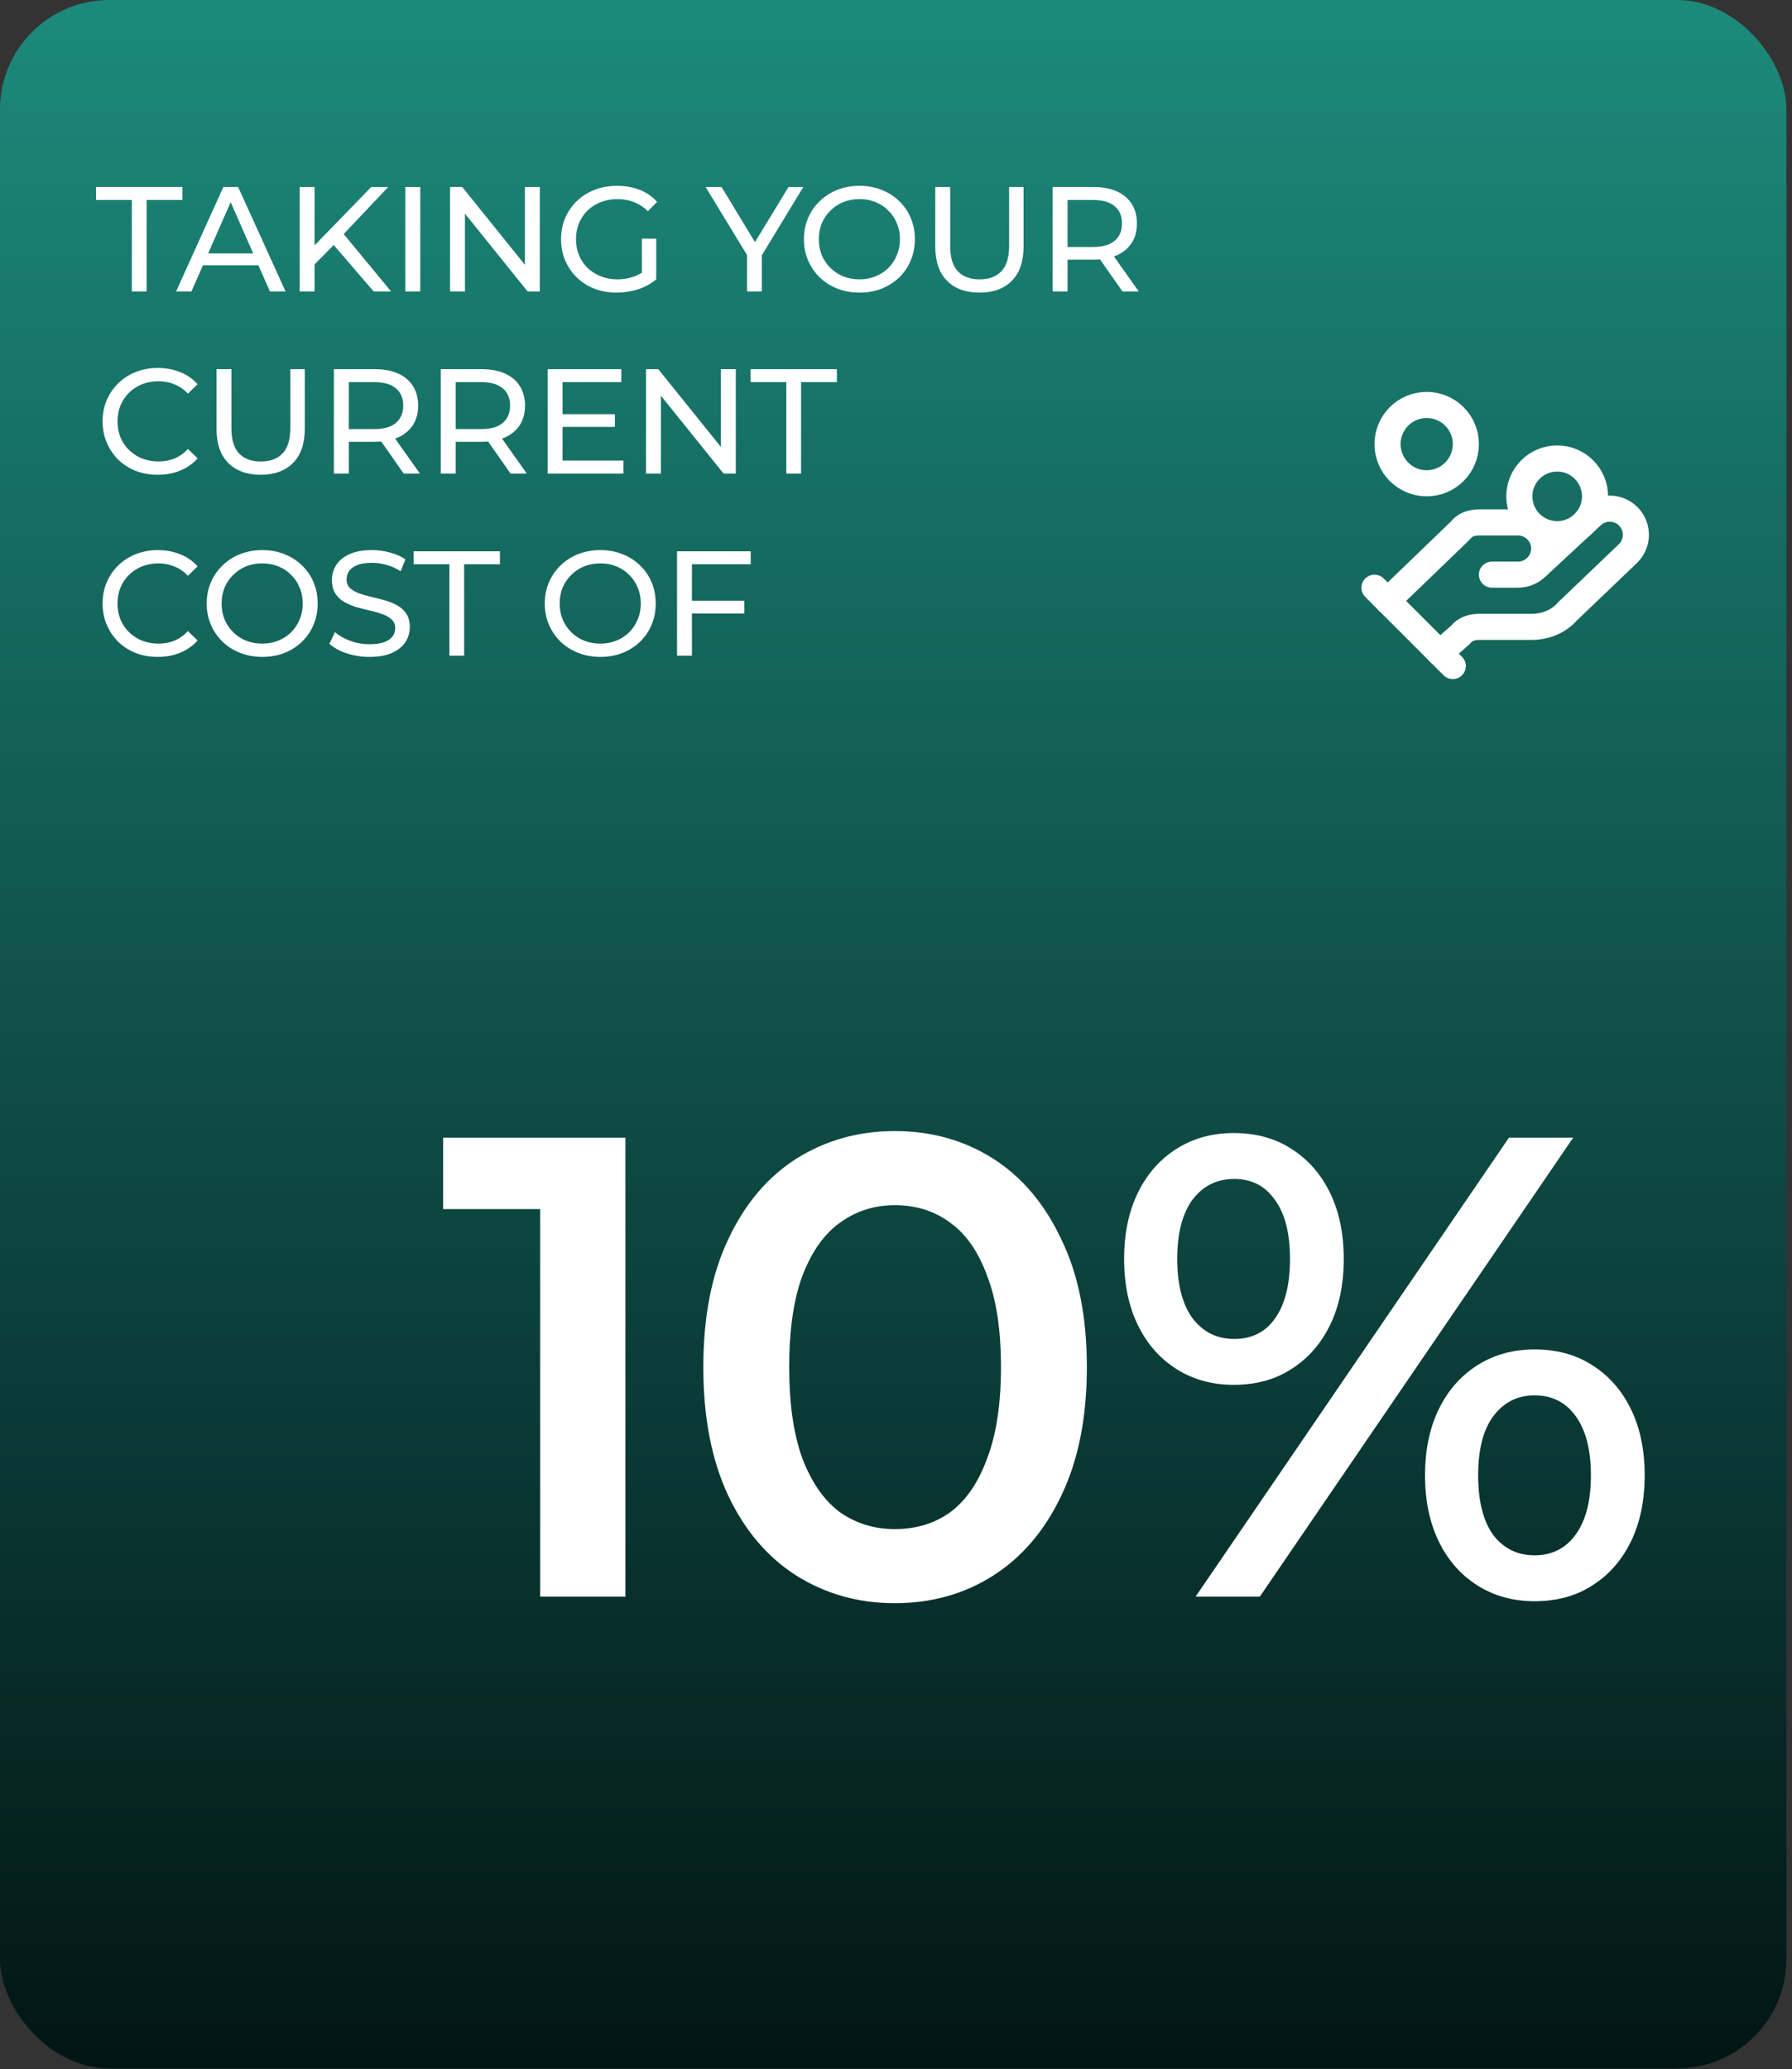 <svg xmlns="http://www.w3.org/2000/svg" width="246" height="284" viewBox="0 0 246 284" fill="none"><rect x="0" y="0" width="246" height="284" fill="#333333" stroke="none"/><rect width="245.234" height="283.907" rx="15.014" fill="url(#paint0_linear_304_3681)"></rect><path d="M18.097 40V27.449H13.184V25.668H25.038V27.449H20.124V40H18.097ZM24.173 40L30.663 25.668H32.69L39.201 40H37.051L31.257 26.815H32.076L26.282 40H24.173ZM26.937 36.417L27.49 34.779H35.557L36.15 36.417H26.937ZM42.936 36.54L42.834 34.042L50.962 25.668H53.296L47.01 32.302L45.864 33.571L42.936 36.54ZM41.134 40V25.668H43.182V40H41.134ZM51.289 40L45.413 33.162L46.785 31.647L53.685 40H51.289ZM55.645 40V25.668H57.693V40H55.645ZM61.779 40V25.668H63.458L72.937 37.441H72.057V25.668H74.104V40H72.425L62.946 28.227H63.826V40H61.779ZM84.659 40.164C83.553 40.164 82.536 39.986 81.608 39.632C80.68 39.263 79.875 38.751 79.192 38.096C78.51 37.427 77.978 36.649 77.595 35.762C77.213 34.875 77.022 33.899 77.022 32.834C77.022 31.769 77.213 30.794 77.595 29.906C77.978 29.019 78.51 28.248 79.192 27.593C79.888 26.924 80.701 26.412 81.629 26.057C82.557 25.689 83.581 25.504 84.7 25.504C85.833 25.504 86.87 25.689 87.812 26.057C88.754 26.426 89.552 26.979 90.207 27.716L88.938 28.985C88.351 28.412 87.71 27.995 87.013 27.736C86.331 27.463 85.587 27.327 84.782 27.327C83.963 27.327 83.198 27.463 82.489 27.736C81.793 28.009 81.185 28.391 80.666 28.883C80.161 29.374 79.766 29.961 79.479 30.643C79.206 31.312 79.07 32.042 79.07 32.834C79.07 33.612 79.206 34.342 79.479 35.025C79.766 35.694 80.161 36.281 80.666 36.786C81.185 37.277 81.793 37.659 82.489 37.932C83.185 38.205 83.942 38.342 84.761 38.342C85.526 38.342 86.256 38.226 86.952 37.993C87.662 37.748 88.317 37.345 88.918 36.786L90.085 38.342C89.375 38.942 88.542 39.399 87.587 39.713C86.645 40.014 85.669 40.164 84.659 40.164ZM88.119 38.075V32.752H90.085V38.342L88.119 38.075ZM102.554 40V34.513L103.024 35.782L96.862 25.668H99.052L104.232 34.206H103.045L108.245 25.668H110.272L104.13 35.782L104.58 34.513V40H102.554ZM117.995 40.164C116.903 40.164 115.886 39.98 114.944 39.611C114.016 39.242 113.211 38.731 112.528 38.075C111.846 37.407 111.313 36.629 110.931 35.741C110.549 34.854 110.358 33.885 110.358 32.834C110.358 31.783 110.549 30.814 110.931 29.927C111.313 29.04 111.846 28.268 112.528 27.613C113.211 26.944 114.016 26.426 114.944 26.057C115.872 25.689 116.889 25.504 117.995 25.504C119.087 25.504 120.09 25.689 121.004 26.057C121.933 26.412 122.738 26.924 123.42 27.593C124.117 28.248 124.649 29.019 125.017 29.906C125.4 30.794 125.591 31.769 125.591 32.834C125.591 33.899 125.4 34.875 125.017 35.762C124.649 36.649 124.117 37.427 123.42 38.096C122.738 38.751 121.933 39.263 121.004 39.632C120.09 39.986 119.087 40.164 117.995 40.164ZM117.995 38.342C118.786 38.342 119.517 38.205 120.186 37.932C120.868 37.659 121.455 37.277 121.946 36.786C122.451 36.281 122.84 35.694 123.113 35.025C123.4 34.356 123.543 33.626 123.543 32.834C123.543 32.042 123.4 31.312 123.113 30.643C122.84 29.974 122.451 29.394 121.946 28.903C121.455 28.398 120.868 28.009 120.186 27.736C119.517 27.463 118.786 27.327 117.995 27.327C117.189 27.327 116.446 27.463 115.763 27.736C115.094 28.009 114.507 28.398 114.002 28.903C113.497 29.394 113.102 29.974 112.815 30.643C112.542 31.312 112.405 32.042 112.405 32.834C112.405 33.626 112.542 34.356 112.815 35.025C113.102 35.694 113.497 36.281 114.002 36.786C114.507 37.277 115.094 37.659 115.763 37.932C116.446 38.205 117.189 38.342 117.995 38.342ZM134.453 40.164C132.569 40.164 131.088 39.625 130.01 38.546C128.932 37.468 128.392 35.892 128.392 33.817V25.668H130.44V33.735C130.44 35.332 130.788 36.499 131.484 37.236C132.194 37.973 133.19 38.342 134.473 38.342C135.77 38.342 136.766 37.973 137.462 37.236C138.172 36.499 138.527 35.332 138.527 33.735V25.668H140.513V33.817C140.513 35.892 139.974 37.468 138.896 38.546C137.831 39.625 136.35 40.164 134.453 40.164ZM144.506 40V25.668H150.095C151.351 25.668 152.422 25.866 153.31 26.262C154.197 26.658 154.879 27.231 155.357 27.982C155.835 28.732 156.074 29.627 156.074 30.664C156.074 31.701 155.835 32.595 155.357 33.346C154.879 34.083 154.197 34.649 153.31 35.045C152.422 35.441 151.351 35.639 150.095 35.639H145.632L146.553 34.697V40H144.506ZM154.088 40L150.443 34.8H152.634L156.319 40H154.088ZM146.553 34.902L145.632 33.899H150.034C151.344 33.899 152.334 33.619 153.003 33.059C153.685 32.486 154.026 31.688 154.026 30.664C154.026 29.64 153.685 28.849 153.003 28.289C152.334 27.729 151.344 27.449 150.034 27.449H145.632L146.553 26.426V34.902ZM21.66 65.164C20.568 65.164 19.558 64.986 18.63 64.632C17.715 64.263 16.917 63.751 16.234 63.096C15.565 62.427 15.04 61.649 14.658 60.762C14.275 59.875 14.084 58.899 14.084 57.834C14.084 56.769 14.275 55.794 14.658 54.906C15.04 54.019 15.572 53.248 16.255 52.593C16.937 51.924 17.735 51.412 18.65 51.057C19.578 50.689 20.588 50.504 21.68 50.504C22.786 50.504 23.803 50.696 24.731 51.078C25.673 51.446 26.471 51.999 27.126 52.736L25.796 54.026C25.25 53.453 24.635 53.029 23.953 52.757C23.27 52.47 22.54 52.327 21.762 52.327C20.957 52.327 20.206 52.463 19.51 52.736C18.828 53.009 18.234 53.391 17.729 53.883C17.224 54.374 16.828 54.961 16.541 55.643C16.268 56.312 16.132 57.042 16.132 57.834C16.132 58.626 16.268 59.363 16.541 60.045C16.828 60.714 17.224 61.294 17.729 61.786C18.234 62.277 18.828 62.659 19.51 62.932C20.206 63.205 20.957 63.342 21.762 63.342C22.54 63.342 23.27 63.205 23.953 62.932C24.635 62.645 25.25 62.209 25.796 61.622L27.126 62.912C26.471 63.649 25.673 64.208 24.731 64.591C23.803 64.973 22.779 65.164 21.66 65.164ZM35.78 65.164C33.896 65.164 32.415 64.625 31.337 63.546C30.259 62.468 29.72 60.892 29.72 58.817V50.668H31.767V58.735C31.767 60.332 32.115 61.499 32.811 62.236C33.521 62.973 34.517 63.342 35.8 63.342C37.097 63.342 38.093 62.973 38.789 62.236C39.499 61.499 39.854 60.332 39.854 58.735V50.668H41.84V58.817C41.84 60.892 41.301 62.468 40.223 63.546C39.158 64.625 37.677 65.164 35.78 65.164ZM45.833 65V50.668H51.422C52.678 50.668 53.749 50.866 54.637 51.262C55.524 51.658 56.206 52.231 56.684 52.982C57.162 53.732 57.401 54.627 57.401 55.664C57.401 56.701 57.162 57.595 56.684 58.346C56.206 59.083 55.524 59.649 54.637 60.045C53.749 60.441 52.678 60.639 51.422 60.639H46.959L47.88 59.697V65H45.833ZM55.415 65L51.77 59.8H53.961L57.646 65H55.415ZM47.88 59.902L46.959 58.899H51.361C52.671 58.899 53.661 58.619 54.33 58.059C55.012 57.486 55.353 56.688 55.353 55.664C55.353 54.64 55.012 53.849 54.33 53.289C53.661 52.729 52.671 52.449 51.361 52.449H46.959L47.88 51.426V59.902ZM60.504 65V50.668H66.093C67.349 50.668 68.42 50.866 69.308 51.262C70.195 51.658 70.877 52.231 71.355 52.982C71.833 53.732 72.072 54.627 72.072 55.664C72.072 56.701 71.833 57.595 71.355 58.346C70.877 59.083 70.195 59.649 69.308 60.045C68.42 60.441 67.349 60.639 66.093 60.639H61.63L62.551 59.697V65H60.504ZM70.086 65L66.441 59.8H68.632L72.317 65H70.086ZM62.551 59.902L61.63 58.899H66.032C67.342 58.899 68.332 58.619 69.001 58.059C69.683 57.486 70.024 56.688 70.024 55.664C70.024 54.64 69.683 53.849 69.001 53.289C68.332 52.729 67.342 52.449 66.032 52.449H61.63L62.551 51.426V59.902ZM77.038 56.851H84.409V58.592H77.038V56.851ZM77.222 63.219H85.576V65H75.175V50.668H85.289V52.449H77.222V63.219ZM88.686 65V50.668H90.365L99.844 62.441H98.964V50.668H101.011V65H99.332L89.853 53.227H90.733V65H88.686ZM107.942 65V52.449H103.029V50.668H114.883V52.449H109.969V65H107.942ZM21.66 90.164C20.568 90.164 19.558 89.986 18.63 89.632C17.715 89.263 16.917 88.751 16.234 88.096C15.565 87.427 15.04 86.649 14.658 85.762C14.275 84.875 14.084 83.899 14.084 82.834C14.084 81.769 14.275 80.793 14.658 79.906C15.04 79.019 15.572 78.248 16.255 77.593C16.937 76.924 17.735 76.412 18.65 76.057C19.578 75.689 20.588 75.504 21.68 75.504C22.786 75.504 23.803 75.695 24.731 76.078C25.673 76.446 26.471 76.999 27.126 77.736L25.796 79.026C25.25 78.453 24.635 78.029 23.953 77.757C23.27 77.47 22.54 77.327 21.762 77.327C20.957 77.327 20.206 77.463 19.51 77.736C18.828 78.009 18.234 78.391 17.729 78.883C17.224 79.374 16.828 79.961 16.541 80.643C16.268 81.312 16.132 82.042 16.132 82.834C16.132 83.626 16.268 84.363 16.541 85.045C16.828 85.714 17.224 86.294 17.729 86.786C18.234 87.277 18.828 87.659 19.51 87.932C20.206 88.205 20.957 88.342 21.762 88.342C22.54 88.342 23.27 88.205 23.953 87.932C24.635 87.645 25.25 87.209 25.796 86.622L27.126 87.912C26.471 88.649 25.673 89.208 24.731 89.591C23.803 89.973 22.779 90.164 21.66 90.164ZM36.012 90.164C34.92 90.164 33.903 89.98 32.962 89.611C32.033 89.243 31.228 88.731 30.546 88.075C29.863 87.407 29.331 86.629 28.949 85.741C28.567 84.854 28.375 83.885 28.375 82.834C28.375 81.783 28.567 80.814 28.949 79.927C29.331 79.04 29.863 78.268 30.546 77.613C31.228 76.944 32.033 76.426 32.962 76.057C33.89 75.689 34.907 75.504 36.012 75.504C37.104 75.504 38.107 75.689 39.022 76.057C39.95 76.412 40.755 76.924 41.438 77.593C42.134 78.248 42.666 79.019 43.035 79.906C43.417 80.793 43.608 81.769 43.608 82.834C43.608 83.899 43.417 84.875 43.035 85.762C42.666 86.649 42.134 87.427 41.438 88.096C40.755 88.751 39.95 89.263 39.022 89.632C38.107 89.986 37.104 90.164 36.012 90.164ZM36.012 88.342C36.804 88.342 37.534 88.205 38.203 87.932C38.885 87.659 39.472 87.277 39.964 86.786C40.469 86.281 40.858 85.694 41.131 85.025C41.417 84.356 41.561 83.626 41.561 82.834C41.561 82.042 41.417 81.312 41.131 80.643C40.858 79.975 40.469 79.394 39.964 78.903C39.472 78.398 38.885 78.009 38.203 77.736C37.534 77.463 36.804 77.327 36.012 77.327C35.207 77.327 34.463 77.463 33.781 77.736C33.112 78.009 32.525 78.398 32.02 78.903C31.515 79.394 31.119 79.975 30.832 80.643C30.559 81.312 30.423 82.042 30.423 82.834C30.423 83.626 30.559 84.356 30.832 85.025C31.119 85.694 31.515 86.281 32.02 86.786C32.525 87.277 33.112 87.659 33.781 87.932C34.463 88.205 35.207 88.342 36.012 88.342ZM50.709 90.164C49.617 90.164 48.573 90 47.577 89.672C46.58 89.331 45.796 88.894 45.222 88.362L45.98 86.765C46.526 87.243 47.222 87.639 48.068 87.953C48.914 88.266 49.795 88.424 50.709 88.424C51.542 88.424 52.218 88.328 52.736 88.137C53.255 87.946 53.637 87.686 53.883 87.359C54.129 87.018 54.251 86.635 54.251 86.212C54.251 85.721 54.088 85.325 53.76 85.025C53.446 84.725 53.03 84.486 52.511 84.308C52.006 84.117 51.446 83.953 50.832 83.817C50.218 83.68 49.597 83.523 48.969 83.346C48.355 83.155 47.788 82.916 47.27 82.629C46.765 82.343 46.355 81.96 46.041 81.483C45.727 80.991 45.57 80.364 45.57 79.599C45.57 78.862 45.761 78.186 46.144 77.572C46.539 76.944 47.14 76.446 47.945 76.078C48.764 75.695 49.802 75.504 51.057 75.504C51.89 75.504 52.716 75.614 53.535 75.832C54.354 76.05 55.063 76.364 55.664 76.774L54.989 78.412C54.374 78.002 53.726 77.709 53.043 77.531C52.361 77.34 51.699 77.245 51.057 77.245C50.252 77.245 49.59 77.347 49.071 77.552C48.553 77.757 48.171 78.029 47.925 78.371C47.693 78.712 47.577 79.094 47.577 79.517C47.577 80.022 47.734 80.425 48.048 80.725C48.375 81.025 48.792 81.264 49.297 81.442C49.815 81.619 50.382 81.783 50.996 81.933C51.61 82.07 52.224 82.227 52.839 82.404C53.467 82.582 54.033 82.814 54.538 83.1C55.057 83.387 55.473 83.769 55.787 84.247C56.101 84.725 56.258 85.339 56.258 86.09C56.258 86.813 56.06 87.489 55.664 88.116C55.268 88.731 54.654 89.229 53.821 89.611C53.002 89.98 51.965 90.164 50.709 90.164ZM61.69 90V77.449H56.776V75.668H68.631V77.449H63.717V90H61.69ZM82.419 90.164C81.328 90.164 80.311 89.98 79.369 89.611C78.441 89.243 77.635 88.731 76.953 88.075C76.27 87.407 75.738 86.629 75.356 85.741C74.974 84.854 74.783 83.885 74.783 82.834C74.783 81.783 74.974 80.814 75.356 79.927C75.738 79.04 76.27 78.268 76.953 77.613C77.635 76.944 78.441 76.426 79.369 76.057C80.297 75.689 81.314 75.504 82.419 75.504C83.511 75.504 84.515 75.689 85.429 76.057C86.357 76.412 87.163 76.924 87.845 77.593C88.541 78.248 89.074 79.019 89.442 79.906C89.824 80.793 90.015 81.769 90.015 82.834C90.015 83.899 89.824 84.875 89.442 85.762C89.074 86.649 88.541 87.427 87.845 88.096C87.163 88.751 86.357 89.263 85.429 89.632C84.515 89.986 83.511 90.164 82.419 90.164ZM82.419 88.342C83.211 88.342 83.941 88.205 84.61 87.932C85.293 87.659 85.88 87.277 86.371 86.786C86.876 86.281 87.265 85.694 87.538 85.025C87.825 84.356 87.968 83.626 87.968 82.834C87.968 82.042 87.825 81.312 87.538 80.643C87.265 79.975 86.876 79.394 86.371 78.903C85.88 78.398 85.293 78.009 84.61 77.736C83.941 77.463 83.211 77.327 82.419 77.327C81.614 77.327 80.87 77.463 80.188 77.736C79.519 78.009 78.932 78.398 78.427 78.903C77.922 79.394 77.526 79.975 77.24 80.643C76.967 81.312 76.83 82.042 76.83 82.834C76.83 83.626 76.967 84.356 77.24 85.025C77.526 85.694 77.922 86.281 78.427 86.786C78.932 87.277 79.519 87.659 80.188 87.932C80.87 88.205 81.614 88.342 82.419 88.342ZM94.783 82.445H102.174V84.206H94.783V82.445ZM94.987 90H92.94V75.668H103.054V77.449H94.987V90Z" fill="white"></path><path d="M204.81 78.874H208.393C209.344 78.874 210.255 78.496 210.927 77.824C211.599 77.152 211.977 76.241 211.977 75.29C211.977 74.34 211.599 73.429 210.927 72.757C210.255 72.085 209.344 71.707 208.393 71.707H203.018C201.943 71.707 201.047 72.065 200.51 72.782L190.477 82.457" stroke="white" stroke-width="3.583" stroke-linecap="round" stroke-linejoin="round"></path><path d="M197.645 89.627L200.511 87.118C201.049 86.402 201.945 86.043 203.02 86.043H210.186C212.157 86.043 213.949 85.327 215.203 83.893L223.445 76.01C224.136 75.357 224.539 74.455 224.566 73.504C224.593 72.554 224.241 71.631 223.588 70.94C222.934 70.248 222.033 69.845 221.082 69.818C220.131 69.791 219.209 70.143 218.517 70.796L210.992 77.784" stroke="white" stroke-width="3.583" stroke-linecap="round" stroke-linejoin="round"></path><path d="M188.684 80.668L199.434 91.418" stroke="white" stroke-width="3.583" stroke-linecap="round" stroke-linejoin="round"></path><path d="M213.766 73.321C216.636 73.321 218.962 70.995 218.962 68.126C218.962 65.256 216.636 62.93 213.766 62.93C210.897 62.93 208.57 65.256 208.57 68.126C208.57 70.995 210.897 73.321 213.766 73.321Z" stroke="white" stroke-width="3.583" stroke-linecap="round" stroke-linejoin="round"></path><path d="M195.852 66.332C198.82 66.332 201.227 63.926 201.227 60.957C201.227 57.989 198.82 55.582 195.852 55.582C192.883 55.582 190.477 57.989 190.477 60.957C190.477 63.926 192.883 66.332 195.852 66.332Z" stroke="white" stroke-width="3.583" stroke-linecap="round" stroke-linejoin="round"></path><path d="M74.153 219.148V160.648L79.282 165.958H60.833V156.148H85.853V219.148H74.153ZM122.83 220.048C117.85 220.048 113.35 218.788 109.33 216.268C105.37 213.748 102.25 210.088 99.97 205.288C97.69 200.428 96.55 194.548 96.55 187.648C96.55 180.748 97.69 174.898 99.97 170.098C102.25 165.238 105.37 161.548 109.33 159.028C113.35 156.508 117.85 155.248 122.83 155.248C127.87 155.248 132.37 156.508 136.33 159.028C140.29 161.548 143.41 165.238 145.69 170.098C148.03 174.898 149.2 180.748 149.2 187.648C149.2 194.548 148.03 200.428 145.69 205.288C143.41 210.088 140.29 213.748 136.33 216.268C132.37 218.788 127.87 220.048 122.83 220.048ZM122.83 209.878C125.77 209.878 128.32 209.098 130.48 207.538C132.64 205.918 134.32 203.458 135.52 200.158C136.78 196.858 137.41 192.688 137.41 187.648C137.41 182.548 136.78 178.378 135.52 175.138C134.32 171.838 132.64 169.408 130.48 167.848C128.32 166.228 125.77 165.418 122.83 165.418C120.01 165.418 117.49 166.228 115.27 167.848C113.11 169.408 111.4 171.838 110.14 175.138C108.94 178.378 108.34 182.548 108.34 187.648C108.34 192.688 108.94 196.858 110.14 200.158C111.4 203.458 113.11 205.918 115.27 207.538C117.49 209.098 120.01 209.878 122.83 209.878ZM164.126 219.148L207.146 156.148H215.966L172.946 219.148H164.126ZM169.346 190.078C166.406 190.078 163.796 189.358 161.516 187.918C159.236 186.478 157.466 184.468 156.206 181.888C154.946 179.308 154.316 176.278 154.316 172.798C154.316 169.318 154.946 166.288 156.206 163.708C157.466 161.128 159.236 159.118 161.516 157.678C163.796 156.238 166.406 155.518 169.346 155.518C172.406 155.518 175.046 156.238 177.266 157.678C179.546 159.118 181.316 161.128 182.576 163.708C183.836 166.288 184.466 169.318 184.466 172.798C184.466 176.278 183.836 179.308 182.576 181.888C181.316 184.468 179.546 186.478 177.266 187.918C175.046 189.358 172.406 190.078 169.346 190.078ZM169.436 183.778C171.836 183.778 173.696 182.848 175.016 180.988C176.396 179.068 177.086 176.338 177.086 172.798C177.086 169.258 176.396 166.558 175.016 164.698C173.696 162.778 171.836 161.818 169.436 161.818C167.036 161.818 165.116 162.778 163.676 164.698C162.296 166.618 161.606 169.318 161.606 172.798C161.606 176.278 162.296 178.978 163.676 180.898C165.116 182.818 167.036 183.778 169.436 183.778ZM210.656 219.778C207.716 219.778 205.106 219.058 202.826 217.618C200.546 216.178 198.776 214.168 197.516 211.588C196.256 209.008 195.626 205.978 195.626 202.498C195.626 199.018 196.256 195.988 197.516 193.408C198.776 190.828 200.546 188.818 202.826 187.378C205.106 185.938 207.716 185.218 210.656 185.218C213.716 185.218 216.356 185.938 218.576 187.378C220.856 188.818 222.626 190.828 223.886 193.408C225.146 195.988 225.776 199.018 225.776 202.498C225.776 205.978 225.146 209.008 223.886 211.588C222.626 214.168 220.856 216.178 218.576 217.618C216.356 219.058 213.716 219.778 210.656 219.778ZM210.656 213.478C213.056 213.478 214.946 212.518 216.326 210.598C217.706 208.678 218.396 205.978 218.396 202.498C218.396 199.018 217.706 196.318 216.326 194.398C214.946 192.478 213.056 191.518 210.656 191.518C208.316 191.518 206.426 192.478 204.986 194.398C203.606 196.258 202.916 198.958 202.916 202.498C202.916 206.038 203.606 208.768 204.986 210.688C206.426 212.548 208.316 213.478 210.656 213.478Z" fill="white"></path><defs><linearGradient id="paint0_linear_304_3681" x1="122.617" y1="0" x2="122.617" y2="283.907" gradientUnits="userSpaceOnUse"><stop stop-color="#1C8A7B"></stop><stop offset="1" stop-color="#021515"></stop></linearGradient></defs></svg>